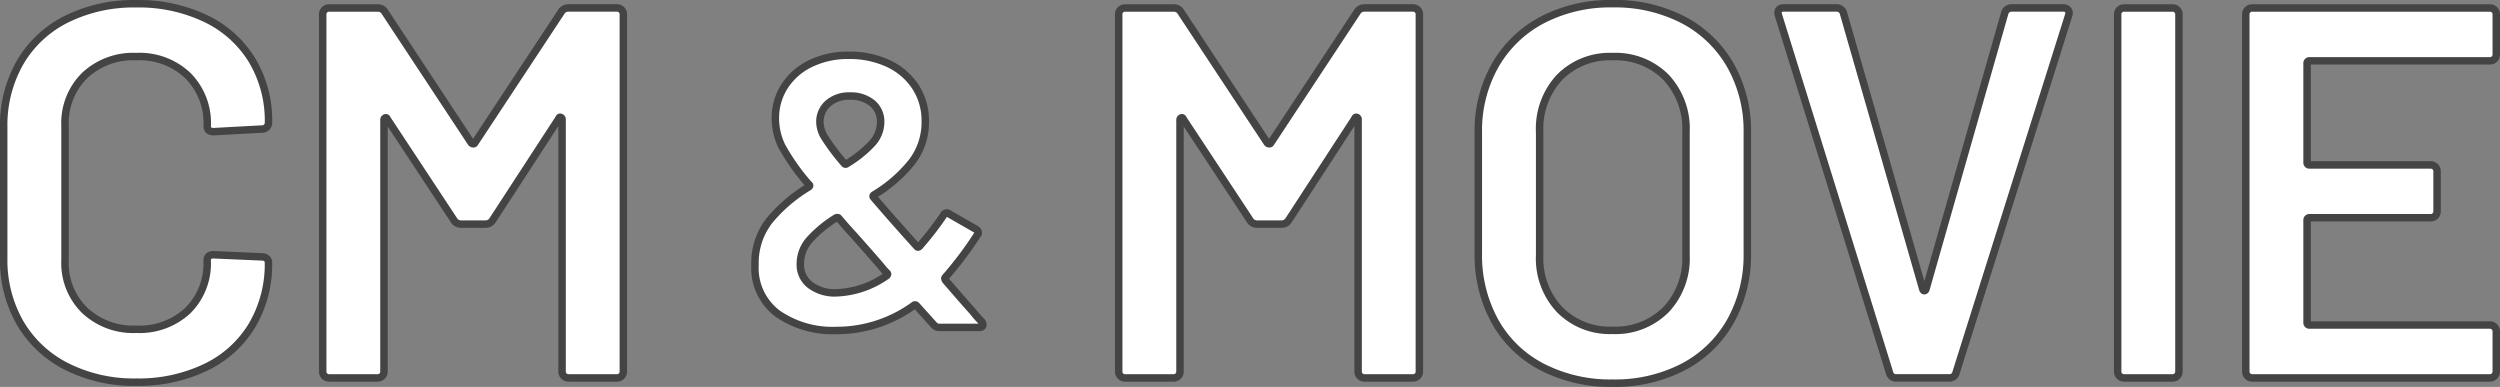 <svg xmlns="http://www.w3.org/2000/svg" width="335.096" height="51.861" viewBox="0 0 335.096 51.861">
  <rect x="0" y="0" width="335.096" height="51.861" fill="#808080" stroke="none"/>
  <g id="cm_movie" data-name="cm&amp;movie" transform="translate(831.184 -677.52)" style="isolation: isolate">
    <path id="パス_757" data-name="パス 757" d="M-822.254,726.649a15.045,15.045,0,0,1-6.234-5.843,16.933,16.933,0,0,1-2.2-8.713V694.6a16.94,16.94,0,0,1,2.2-8.713,14.837,14.837,0,0,1,6.234-5.809,20.354,20.354,0,0,1,9.35-2.054,20.8,20.8,0,0,1,9.28,1.983,14.674,14.674,0,0,1,6.235,5.6,15.789,15.789,0,0,1,2.195,8.359.817.817,0,0,1-.247.6.819.819,0,0,1-.6.249l-6.517.354q-.85,0-.85-.779A9.031,9.031,0,0,0-806,687.654a9.411,9.411,0,0,0-6.907-2.55,9.527,9.527,0,0,0-6.942,2.55,8.968,8.968,0,0,0-2.621,6.729v18.063a8.877,8.877,0,0,0,2.621,6.659,9.527,9.527,0,0,0,6.942,2.55A9.486,9.486,0,0,0-806,719.14a8.908,8.908,0,0,0,2.585-6.693q0-.779.85-.779l6.517.283a.9.9,0,0,1,.6.213.639.639,0,0,1,.247.5,16.1,16.1,0,0,1-2.195,8.464,14.589,14.589,0,0,1-6.235,5.632,20.782,20.782,0,0,1-9.28,1.984A20.057,20.057,0,0,1-822.254,726.649Z" transform="translate(0 0)" fill="#fff" stroke="#444" stroke-linecap="round" stroke-linejoin="round" stroke-width="1"/>
    <path id="パス_758" data-name="パス 758" d="M-764.553,678.46h6.517a.825.825,0,0,1,.6.247.824.824,0,0,1,.247.6V727.2a.822.822,0,0,1-.247.6.825.825,0,0,1-.6.247h-6.517a.817.817,0,0,1-.6-.247.819.819,0,0,1-.249-.6V693.406a.277.277,0,0,0-.176-.283c-.119-.046-.2,0-.249.142l-8.855,13.6a1.109,1.109,0,0,1-.992.567h-3.258a1.108,1.108,0,0,1-.992-.567l-8.925-13.53c-.048-.142-.13-.188-.247-.142a.276.276,0,0,0-.178.283V727.2a.822.822,0,0,1-.247.6.824.824,0,0,1-.6.247h-6.517a.817.817,0,0,1-.6-.247.819.819,0,0,1-.249-.6V679.31a.821.821,0,0,1,.249-.6.817.817,0,0,1,.6-.247h6.517a1.109,1.109,0,0,1,.992.567l11.546,17.5a.4.4,0,0,0,.283.142.226.226,0,0,0,.213-.142l11.546-17.5A1.108,1.108,0,0,1-764.553,678.46Z" transform="translate(9.557 0.127)" fill="#fff" stroke="#444" stroke-linecap="round" stroke-linejoin="round" stroke-width="1"/>
    <path id="パス_759" data-name="パス 759" d="M-721.952,719.5c0,.241-.173.361-.515.361h-5.306a.975.975,0,0,1-.773-.361l-2.318-2.576a.248.248,0,0,0-.361,0,17.642,17.642,0,0,1-10.407,3.349,12.882,12.882,0,0,1-7.8-2.241,7.624,7.624,0,0,1-3.065-6.568,9.2,9.2,0,0,1,1.932-5.924,20.491,20.491,0,0,1,5.229-4.482c.206-.136.223-.258.052-.361a28.875,28.875,0,0,1-3.606-5.1,8.49,8.49,0,0,1-.876-3.761,7.816,7.816,0,0,1,1.236-4.3,8.473,8.473,0,0,1,3.477-3.04,11.424,11.424,0,0,1,5.126-1.108,12.175,12.175,0,0,1,5.306,1.108,8.719,8.719,0,0,1,3.632,3.117,8.281,8.281,0,0,1,1.314,4.637,8.691,8.691,0,0,1-1.855,5.512,19.059,19.059,0,0,1-5,4.327c-.173.1-.189.224-.052.361q2.369,2.782,5.77,6.543c.1.138.223.138.361,0a42.489,42.489,0,0,0,3.194-4.121.5.5,0,0,1,.824-.206l3.5,2.009q.618.361.206.824A48.673,48.673,0,0,1-727,713.167l-.052.1a.589.589,0,0,0,.206.412q1.855,2.164,3.606,4.121.359.464.644.773c.188.206.352.379.489.515A.685.685,0,0,1-721.952,719.5Zm-12.879-6.594c.136-.137.136-.258,0-.361-.173-.173-.344-.361-.515-.567l-.515-.618q-.67-.773-2.215-2.524l-1.185-1.34q-.825-.875-2.009-2.267c-.07-.1-.189-.12-.361-.051a16.355,16.355,0,0,0-3.555,2.937,4.859,4.859,0,0,0-1.236,3.246,3.419,3.419,0,0,0,1.314,2.808,5.468,5.468,0,0,0,3.529,1.056A12.459,12.459,0,0,0-734.831,712.91Zm-7.857-23.08a3.267,3.267,0,0,0-1.108,2.576,4.026,4.026,0,0,0,.618,1.958,29.555,29.555,0,0,0,2.628,3.5.227.227,0,0,0,.361.051,15.516,15.516,0,0,0,3.374-2.7,4.239,4.239,0,0,0,1.159-2.859,3.164,3.164,0,0,0-1.133-2.55,4.491,4.491,0,0,0-2.988-.953A4.235,4.235,0,0,0-742.688,689.83Z" transform="translate(22.512 1.546)" fill="#fff" stroke="#444" stroke-linecap="round" stroke-linejoin="round" stroke-width="1"/>
    <path id="パス_760" data-name="パス 760" d="M-681.709,678.46h6.517a.825.825,0,0,1,.6.247.824.824,0,0,1,.247.6V727.2a.822.822,0,0,1-.247.6.825.825,0,0,1-.6.247h-6.517a.819.819,0,0,1-.6-.247.817.817,0,0,1-.247-.6V693.406a.278.278,0,0,0-.178-.283c-.118-.046-.2,0-.249.142l-8.855,13.6a1.108,1.108,0,0,1-.992.567h-3.258a1.109,1.109,0,0,1-.992-.567l-8.925-13.53c-.048-.142-.13-.188-.247-.142a.276.276,0,0,0-.178.283V727.2a.822.822,0,0,1-.247.6.824.824,0,0,1-.6.247H-713.8a.819.819,0,0,1-.6-.247.818.818,0,0,1-.247-.6V679.31a.82.82,0,0,1,.247-.6.819.819,0,0,1,.6-.247h6.517a1.108,1.108,0,0,1,.992.567l11.548,17.5a.4.4,0,0,0,.282.142.225.225,0,0,0,.213-.142l11.546-17.5A1.108,1.108,0,0,1-681.709,678.46Z" transform="translate(33.412 0.127)" fill="#fff" stroke="#444" stroke-linecap="round" stroke-linejoin="round" stroke-width="1"/>
    <path id="パス_761" data-name="パス 761" d="M-668.65,726.72a15.233,15.233,0,0,1-6.339-6.127,18.321,18.321,0,0,1-2.232-9.139V695.3a17.744,17.744,0,0,1,2.267-9.031,15.605,15.605,0,0,1,6.341-6.093,19.73,19.73,0,0,1,9.385-2.16,19.9,19.9,0,0,1,9.457,2.16,15.617,15.617,0,0,1,6.339,6.093,17.756,17.756,0,0,1,2.267,9.031v16.15a18.1,18.1,0,0,1-2.267,9.139,15.525,15.525,0,0,1-6.339,6.127,19.884,19.884,0,0,1-9.457,2.161A19.932,19.932,0,0,1-668.65,726.72Zm16.576-7.685a10.009,10.009,0,0,0,2.692-7.3v-16.5a10.107,10.107,0,0,0-2.692-7.367,9.535,9.535,0,0,0-7.155-2.763,9.441,9.441,0,0,0-7.084,2.763A10.1,10.1,0,0,0-669,695.233v16.5a10,10,0,0,0,2.692,7.3,9.442,9.442,0,0,0,7.084,2.763A9.535,9.535,0,0,0-652.074,719.034Z" transform="translate(44.188 0)" fill="#fff" stroke="#444" stroke-linecap="round" stroke-linejoin="round" stroke-width="1"/>
    <path id="パス_762" data-name="パス 762" d="M-631.089,727.337l-14.876-47.887-.071-.282q0-.707.779-.708h7.013a.934.934,0,0,1,.992.708l10.625,36.977q.07.213.213.213t.213-.213l10.555-36.977a.933.933,0,0,1,.992-.708h6.871a.748.748,0,0,1,.637.283.733.733,0,0,1,.071.707l-15.088,47.887a.889.889,0,0,1-.921.708h-7.084A.889.889,0,0,1-631.089,727.337Z" transform="translate(53.168 0.127)" fill="#fff" stroke="#444" stroke-linecap="round" stroke-linejoin="round" stroke-width="1"/>
    <path id="パス_763" data-name="パス 763" d="M-610.436,727.8a.817.817,0,0,1-.247-.6V679.31a.819.819,0,0,1,.247-.6.82.82,0,0,1,.6-.247h6.517a.822.822,0,0,1,.6.247.826.826,0,0,1,.249.6V727.2a.824.824,0,0,1-.249.6.822.822,0,0,1-.6.247h-6.517A.82.82,0,0,1-610.436,727.8Z" transform="translate(63.348 0.127)" fill="#fff" stroke="#444" stroke-linecap="round" stroke-linejoin="round" stroke-width="1"/>
    <path id="パス_764" data-name="パス 764" d="M-564.023,685.3a.821.821,0,0,1-.6.247H-588.78a.313.313,0,0,0-.354.354v13.247a.312.312,0,0,0,.354.354h16.222a.822.822,0,0,1,.6.247.823.823,0,0,1,.249.6v5.384a.822.822,0,0,1-.249.6.822.822,0,0,1-.6.247H-588.78a.313.313,0,0,0-.354.354v13.672a.312.312,0,0,0,.354.354h24.155a.821.821,0,0,1,.6.247.826.826,0,0,1,.249.6V727.2a.824.824,0,0,1-.249.6.821.821,0,0,1-.6.247H-596.5a.82.82,0,0,1-.6-.247.817.817,0,0,1-.247-.6V679.31a.819.819,0,0,1,.247-.6.82.82,0,0,1,.6-.247h31.877a.821.821,0,0,1,.6.247.826.826,0,0,1,.249.6v5.384A.823.823,0,0,1-564.023,685.3Z" transform="translate(67.186 0.127)" fill="#fff" stroke="#444" stroke-linecap="round" stroke-linejoin="round" stroke-width="1"/>
  </g>
</svg>
